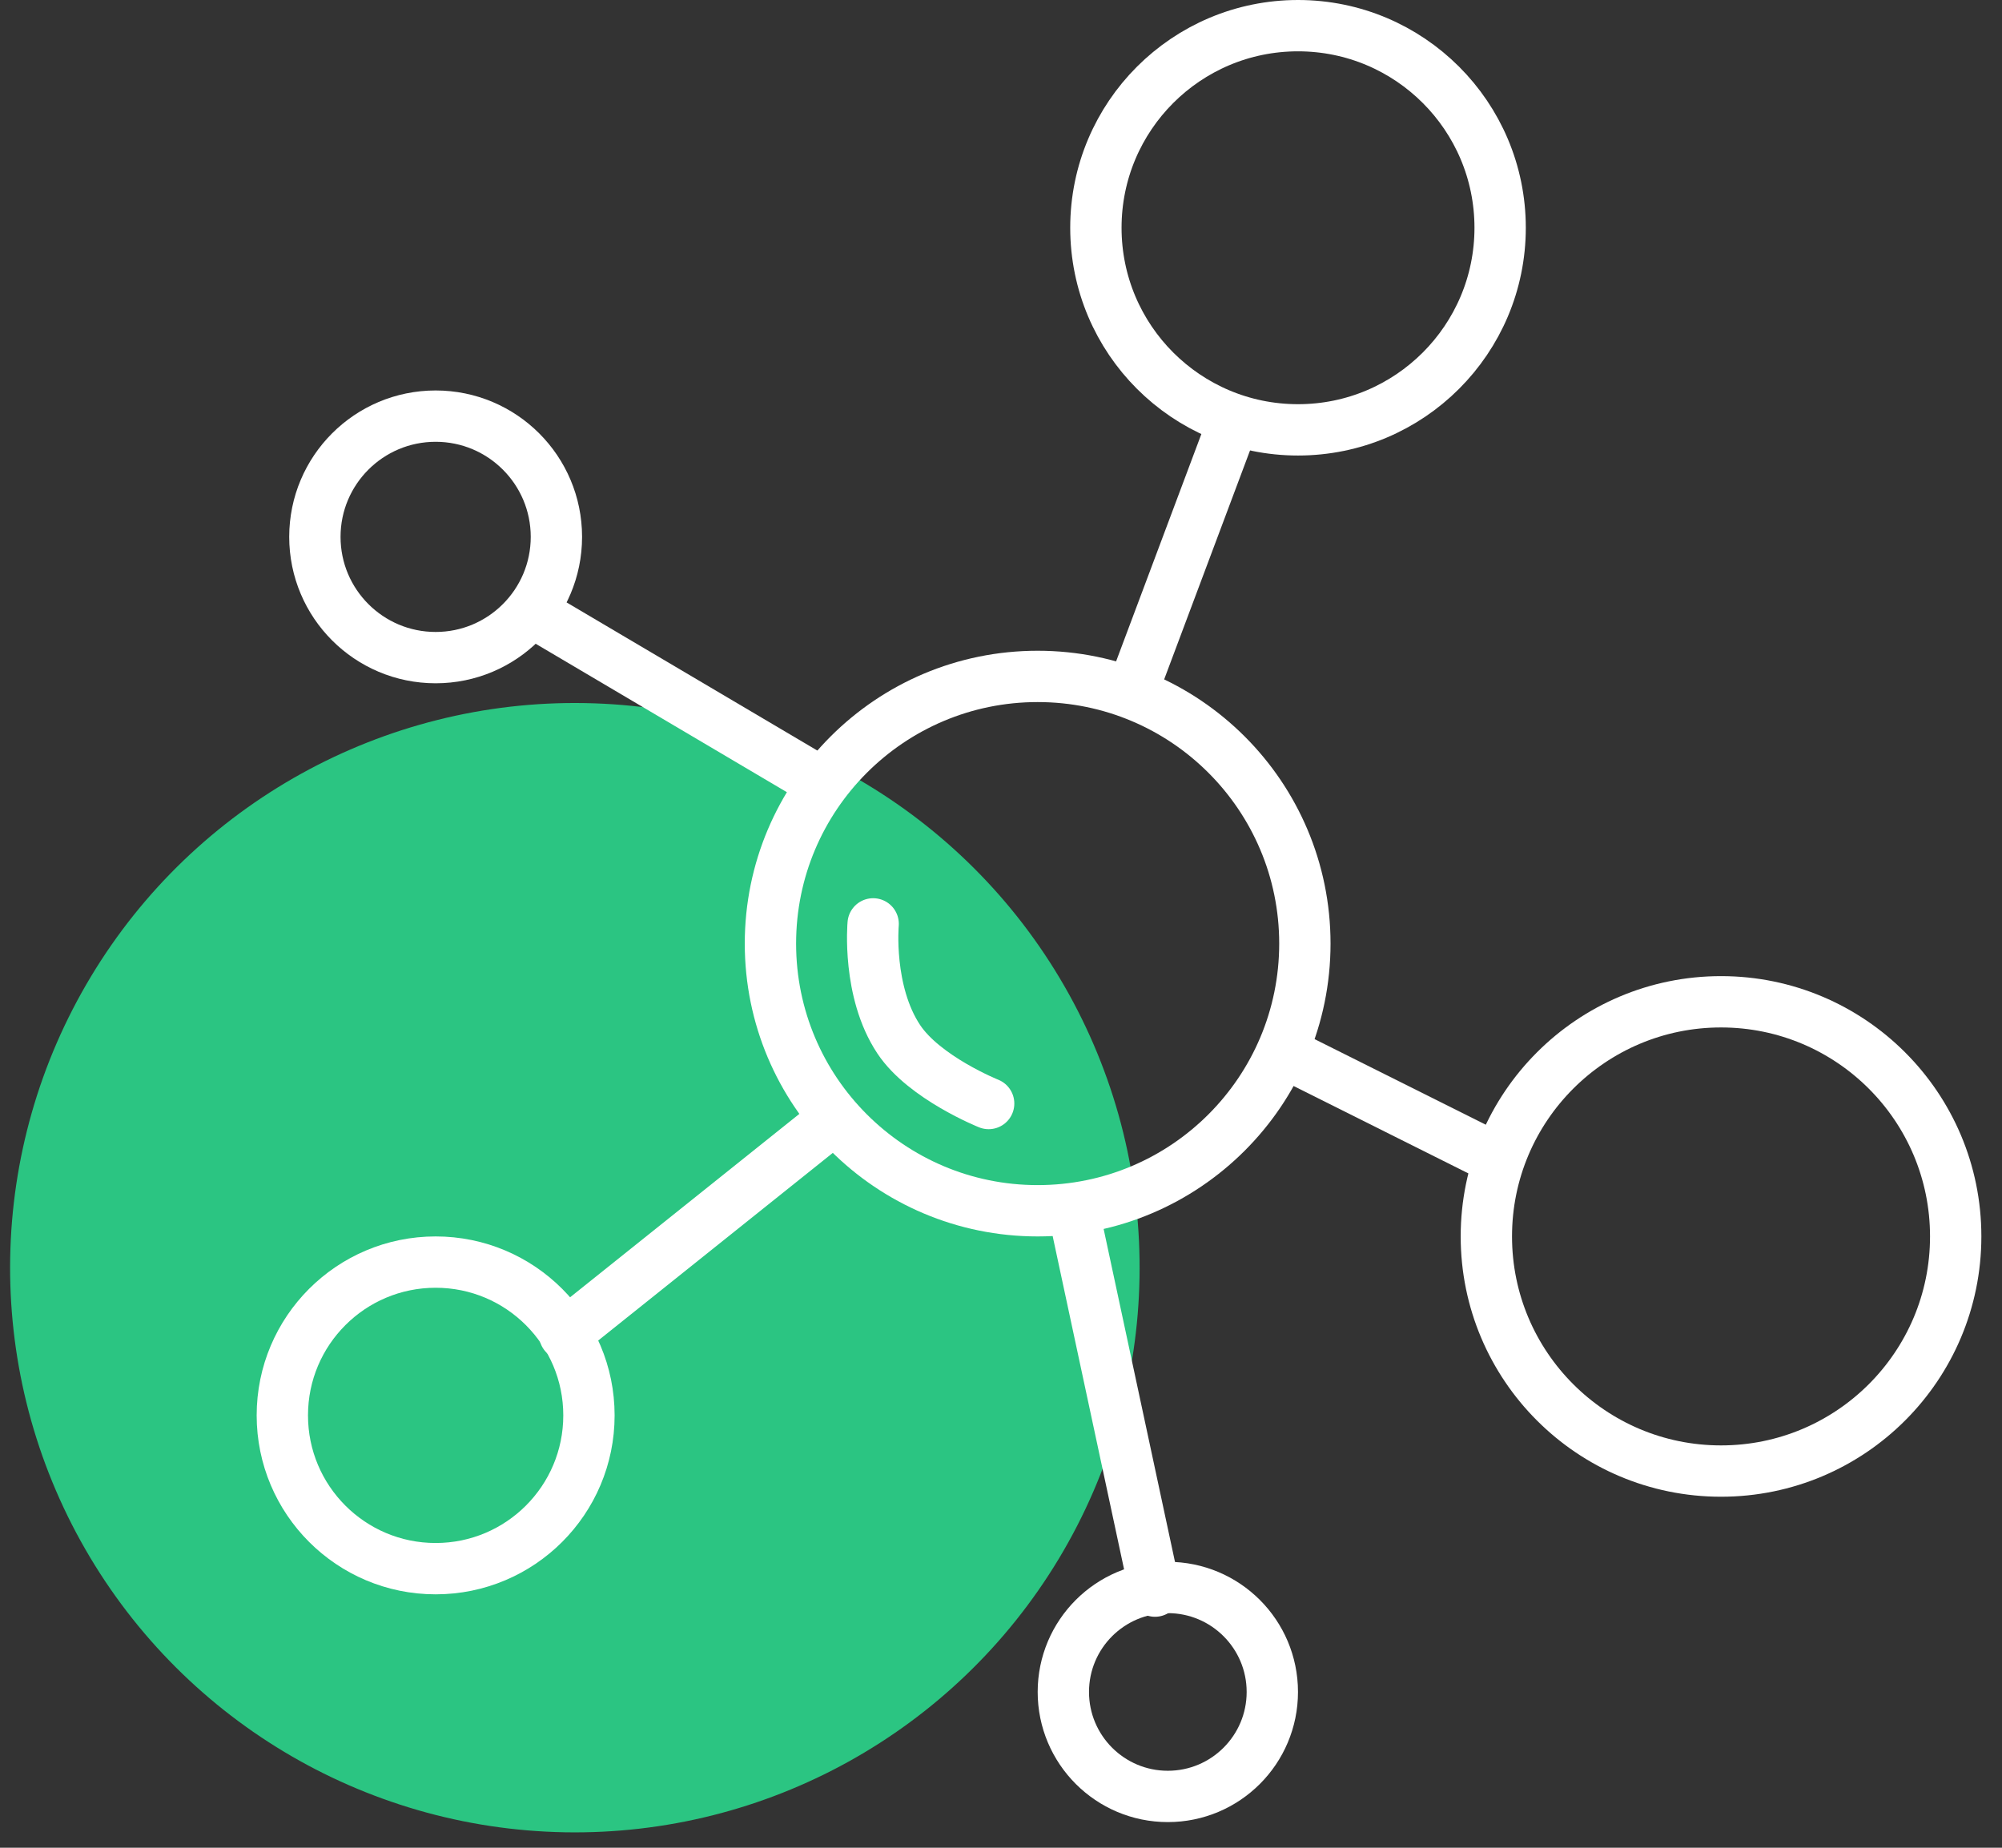 <svg width="78" height="72" viewBox="0 0 78 72" fill="none" xmlns="http://www.w3.org/2000/svg">
<rect x="0" y="0" width="78" height="72" fill="#333333" stroke="none"/>
<circle r="22" transform="matrix(0.018 -1 -1 -0.018 22.397 49.397)" fill="#2BC582"/>
<path d="M50 41L58 45" stroke="white" stroke-width="2" stroke-linecap="round" stroke-linejoin="round"/>
<path d="M48.036 16.482L44.232 26.625" stroke="white" stroke-width="2" stroke-linecap="round" stroke-linejoin="round"/>
<path d="M42 48L45 62" stroke="white" stroke-width="2" stroke-linecap="round" stroke-linejoin="round"/>
<path d="M21 24L32 30.5" stroke="white" stroke-width="2" stroke-linecap="round" stroke-linejoin="round"/>
<circle cx="40.428" cy="36.768" r="10.411" stroke="white" stroke-width="2"/>
<circle cx="16.973" cy="55.152" r="5.973" stroke="white" stroke-width="2"/>
<path d="M22 52L32 44" stroke="white" stroke-width="2" stroke-linecap="round" stroke-linejoin="round"/>
<circle cx="16.973" cy="20.92" r="4.705" stroke="white" stroke-width="2"/>
<circle cx="50.572" cy="8.875" r="7.875" stroke="white" stroke-width="2"/>
<circle cx="67.053" cy="48.179" r="9.143" stroke="white" stroke-width="2"/>
<circle cx="45.5" cy="65.929" r="4.071" stroke="white" stroke-width="2"/>
<path d="M34.019 36C34.019 36 33.779 38.639 35.019 40.5C36.019 42 38.519 43 38.519 43" stroke="white" stroke-width="2" stroke-linecap="round" stroke-linejoin="round"/>
</svg>
